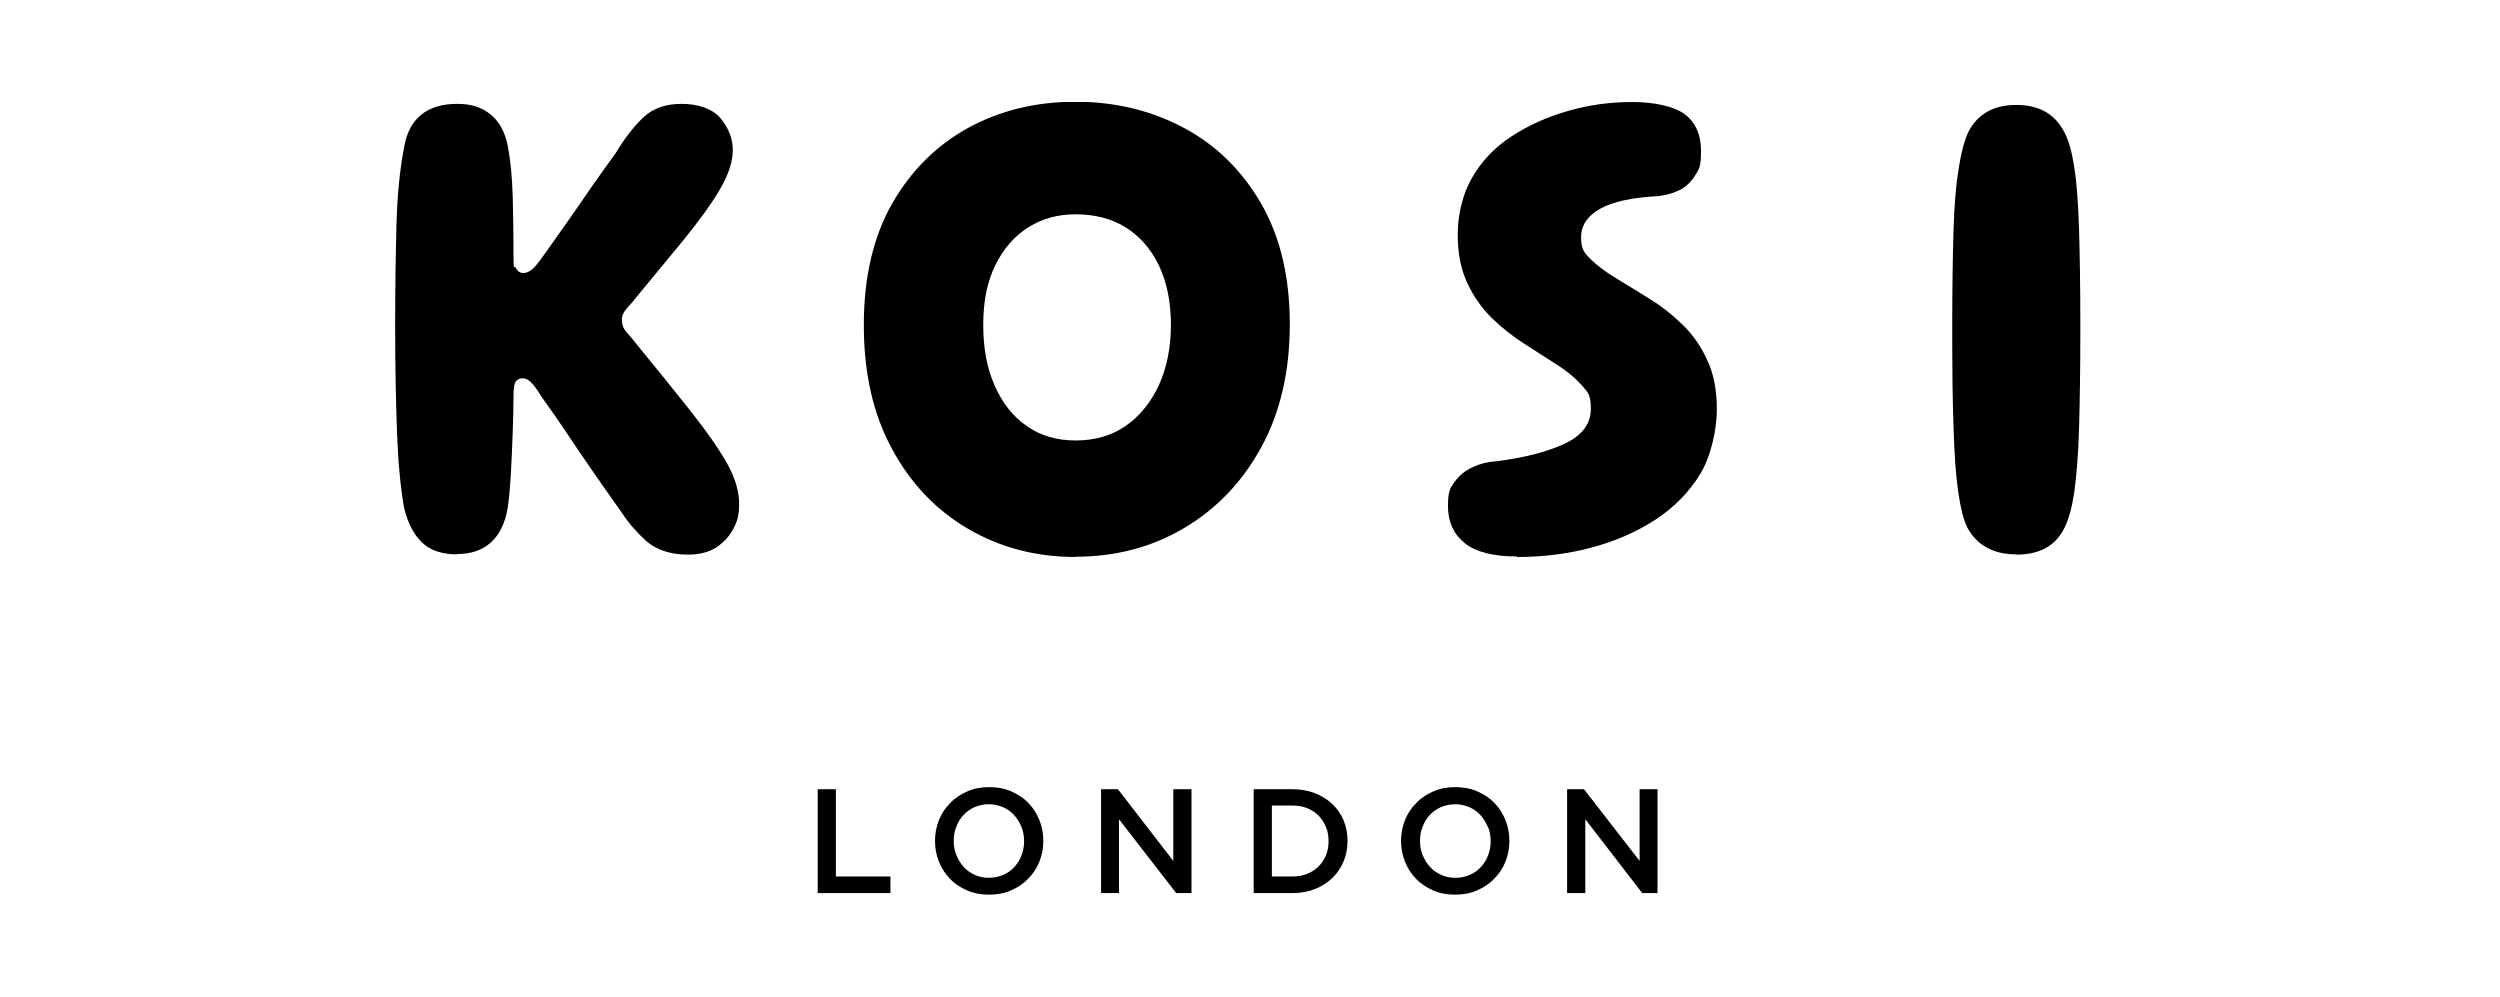 <svg viewBox="0 0 948.4 378.1" version="1.1" xmlns:xlink="http://www.w3.org/1999/xlink" xmlns="http://www.w3.org/2000/svg" id="Layer_1">
  
  <defs>
    <style>
      .st0 {
        fill: none;
      }

      .st1 {
        clip-path: url(#clippath-1);
      }

      .st2 {
        clip-path: url(#clippath-2);
      }

      .st3 {
        clip-path: url(#clippath);
      }
    </style>
    <clipPath id="clippath">
      <rect height="300.8" width="639.4" y="38.7" x="149.8" class="st0"></rect>
    </clipPath>
    <clipPath id="clippath-1">
      <rect height="300.8" width="639.4" y="38.7" x="149.8" class="st0"></rect>
    </clipPath>
    <clipPath id="clippath-2">
      <rect height="300.8" width="639.4" y="38.7" x="149.8" class="st0"></rect>
    </clipPath>
  </defs>
  <g class="st3">
    <path d="M173.4,210.3c-5.7,0-10.2-1.5-13.3-4.5-3.1-3-5.4-7.3-6.8-13.1-1.4-8-2.3-17.7-2.7-29-.4-11.3-.7-24.5-.7-39.5s.2-27.2.5-38.7c.3-11.5,1.3-21.4,2.9-29.6.9-5.4,3-9.5,6.4-12.3,3.4-2.8,8-4.2,13.7-4.2s9.5,1.4,12.8,4.1c3.3,2.7,5.5,6.8,6.5,12.2,1,5.4,1.6,11.7,1.8,18.8.2,7.2.3,14.5.3,22s.3,3.8.9,5.1c.6,1.3,1.6,2,3,2,1.4-.2,2.7-.8,3.8-2,1.1-1.1,2.7-3.2,4.8-6.2,2.6-3.7,5.4-7.6,8.4-11.9,3-4.3,6-8.6,9-13,3.1-4.4,6-8.5,8.8-12.3,3.5-5.8,7-10.3,10.6-13.7,3.6-3.4,8.4-5.1,14.5-5.1s11.7,1.8,14.8,5.5c3,3.7,4.6,7.7,4.6,12s-1.6,9.3-4.8,14.8c-3.2,5.5-7.8,11.8-13.6,19-5.9,7.2-12.6,15.3-20.3,24.6-1,1-1.9,2.1-2.5,3-.6,1-.9,2-.9,3s.3,2.6.9,3.5c.6,1,1.4,1.9,2.2,2.7,9.6,11.7,17.4,21.4,23.6,29.2,6.1,7.8,10.6,14.3,13.5,19.6,2.9,5.3,4.3,10.3,4.3,14.8s-.7,6.7-2.2,9.5c-1.5,2.9-3.7,5.2-6.5,7.1-2.9,1.8-6.4,2.7-10.6,2.7-6.8,0-12.1-1.8-16-5.2-3.8-3.5-6.9-7.1-9.2-10.7-4.2-5.9-7.9-11.2-11.1-15.8-3.2-4.6-6.3-9.2-9.3-13.7-3-4.5-6.4-9.4-10.2-14.7-1.4-2.3-2.6-4-3.7-5.1-1-1.1-2.2-1.7-3.4-1.7s-2.3.6-2.8,1.7c-.4,1.1-.6,2.8-.6,5.1,0,4-.1,8.6-.3,13.9-.2,5.2-.4,10.4-.7,15.6-.3,5.1-.7,9.5-1.2,12.9-1,5.9-3.2,10.3-6.5,13.2-3.3,2.9-7.6,4.3-12.8,4.3"></path>
    <path d="M408,167.1c7.3,0,13.6-1.8,19-5.5,5.3-3.7,9.5-8.8,12.6-15.4,3-6.6,4.6-14.3,4.6-23s-1.6-16.5-4.7-22.8c-3.1-6.3-7.4-11-12.7-14.3-5.3-3.2-11.6-4.8-18.7-4.8s-12.8,1.7-18.1,5c-5.2,3.3-9.4,8.1-12.4,14.3-3.1,6.2-4.6,13.7-4.6,22.6s1.4,16.4,4.3,23c2.9,6.6,6.9,11.8,12.2,15.4,5.2,3.7,11.4,5.5,18.6,5.5M408,211.3c-14.8,0-28.4-3.5-40.6-10.6-12.2-7.1-21.9-17.2-29-30.4-7.2-13.2-10.7-28.8-10.7-47s3.6-33.5,10.7-46c7.2-12.6,16.8-22.1,28.9-28.8,12.1-6.6,25.7-9.9,40.7-9.9s28.6,3.3,40.9,9.8c12.3,6.5,22.1,16.1,29.4,28.6,7.3,12.6,11,27.9,11,46s-3.7,33.8-11,47c-7.3,13.2-17.1,23.3-29.4,30.5-12.3,7.2-25.9,10.7-40.9,10.7"></path>
    <path d="M575.5,211.1c-9.1,0-15.7-1.7-19.9-5.1-4.2-3.4-6.3-8.1-6.3-14s.9-6.9,2.6-9.3,4-4.2,6.8-5.5c2.8-1.3,5.7-2,8.9-2.2,11-1.4,19.7-3.7,26.2-6.8,6.5-3.1,9.7-7.5,9.7-13.1s-1.2-6.3-3.5-9c-2.4-2.7-5.5-5.3-9.3-7.7-3.8-2.4-7.9-5.1-12.3-7.9-4.4-2.8-8.5-6-12.3-9.7-3.8-3.7-7-8.1-9.4-13.3-2.5-5.2-3.7-11.4-3.7-18.6s1.8-15.2,5.4-21.4c3.6-6.3,8.5-11.5,14.9-15.7,6.4-4.2,13.5-7.4,21.5-9.7,7.9-2.3,16.1-3.4,24.4-3.4s15.9,1.6,20,4.7c4.1,3.1,6.1,7.8,6.1,13.9s-.7,6.7-2.2,9.2c-1.5,2.4-3.4,4.3-5.7,5.5-2.3,1.2-5.1,2-8.3,2.4-9.9.5-17.3,2.1-22.1,4.8-4.8,2.7-7.2,6.3-7.2,10.9s1.3,5.9,3.8,8.4c2.5,2.4,5.7,4.8,9.7,7.2,3.9,2.4,8.1,4.9,12.4,7.6,4.4,2.7,8.5,5.9,12.4,9.7,3.9,3.7,7.1,8.2,9.5,13.5,2.5,5.2,3.7,11.5,3.7,18.8s-2.1,17.6-6.3,24.5c-4.2,6.9-9.9,12.7-17.1,17.4-7.2,4.7-15.4,8.2-24.4,10.6-9.1,2.4-18.4,3.5-28,3.5"></path>
    <path d="M764.9,210.3c-8.7,0-14.9-3.4-18.6-10.2-1.4-2.8-2.5-7.2-3.4-13.3-.9-6.1-1.5-14.3-1.8-24.7-.4-10.4-.5-23-.5-37.8s.2-27.6.5-37.4c.3-9.8,1-17.5,2-23.3.9-5.8,2.1-10.2,3.5-13.3,3.5-7,9.6-10.5,18.3-10.5s14.8,3.5,18.3,10.5c1.6,3,2.8,7.3,3.7,13.1.9,5.8,1.5,13.6,1.8,23.4.3,9.9.5,22.4.5,37.5s-.2,28.6-.5,38.6c-.3,10-1,18-1.8,23.8-.9,5.9-2.1,10.3-3.7,13.5-3.3,6.8-9.4,10.2-18.3,10.2"></path>
  </g>
  <polygon points="310.2 299.4 310.2 338.8 337.8 338.8 337.8 332.5 317.1 332.5 317.1 299.4 310.2 299.4"></polygon>
  <g class="st1">
    <path d="M387.5,313.7c-.7-1.7-1.6-3.2-2.8-4.5-1.2-1.3-2.6-2.3-4.2-3-1.7-.7-3.5-1.1-5.4-1.1s-3.7.4-5.4,1.1c-1.6.7-3,1.7-4.2,3-1.2,1.3-2.1,2.7-2.7,4.4-.7,1.7-1,3.5-1,5.4s.3,3.7,1,5.4c.7,1.7,1.6,3.2,2.8,4.5,1.2,1.3,2.6,2.3,4.2,3,1.7.8,3.5,1.1,5.4,1.1s3.7-.4,5.4-1.1c1.6-.7,3-1.7,4.2-3,1.2-1.3,2.1-2.7,2.7-4.4.7-1.7,1-3.5,1-5.4s-.3-3.7-1-5.4M394.3,326.9c-1,2.5-2.4,4.6-4.3,6.5-1.8,1.9-4,3.3-6.5,4.4-2.5,1.1-5.3,1.6-8.3,1.6s-5.8-.5-8.3-1.6c-2.5-1.1-4.7-2.5-6.5-4.4-1.8-1.8-3.2-4-4.2-6.5-1-2.5-1.5-5.1-1.5-7.9s.5-5.4,1.5-7.9c1-2.5,2.4-4.6,4.3-6.5,1.8-1.9,4-3.3,6.5-4.4,2.5-1.1,5.3-1.6,8.3-1.6s5.8.5,8.3,1.6c2.5,1.1,4.7,2.5,6.5,4.4,1.8,1.8,3.2,4,4.2,6.5,1,2.5,1.5,5.1,1.5,7.9s-.5,5.4-1.5,7.9"></path>
  </g>
  <polygon points="445.1 299.4 445.1 326.6 424.1 299.4 417.7 299.4 417.7 338.8 424.5 338.8 424.5 310.8 446.2 338.8 452 338.8 452 299.4 445.1 299.4"></polygon>
  <g class="st2">
    <path d="M503,313.7c-.7-1.6-1.6-3.1-2.8-4.3-1.2-1.2-2.6-2.1-4.3-2.8-1.7-.7-3.6-1-5.6-1h-7.8v26.9h7.8c2.1,0,3.9-.3,5.6-1,1.7-.7,3.1-1.6,4.3-2.8,1.2-1.2,2.1-2.6,2.8-4.2.7-1.6,1-3.4,1-5.4s-.3-3.8-1-5.4M509.7,326.8c-1,2.4-2.4,4.5-4.3,6.3-1.9,1.8-4.1,3.2-6.6,4.2-2.6,1-5.4,1.5-8.5,1.5h-14.7v-39.4h14.7c3.1,0,5.9.5,8.5,1.5,2.6,1,4.8,2.4,6.6,4.1,1.9,1.8,3.3,3.8,4.3,6.2,1,2.4,1.5,5,1.5,7.8s-.5,5.4-1.5,7.8"></path>
    <path d="M564.4,313.7c-.7-1.7-1.6-3.2-2.8-4.5-1.2-1.3-2.6-2.3-4.2-3-1.7-.7-3.5-1.1-5.4-1.1s-3.7.4-5.4,1.1c-1.6.7-3,1.7-4.2,3-1.2,1.3-2.1,2.7-2.7,4.4-.7,1.7-1,3.5-1,5.4s.3,3.7,1,5.4,1.6,3.2,2.8,4.5c1.2,1.3,2.6,2.3,4.3,3,1.6.8,3.4,1.1,5.4,1.1s3.7-.4,5.4-1.1c1.6-.7,3-1.7,4.2-3,1.2-1.3,2.1-2.7,2.7-4.4.7-1.7,1-3.5,1-5.4s-.3-3.7-1-5.4M571.1,326.9c-1,2.5-2.4,4.6-4.3,6.5-1.8,1.9-4,3.3-6.5,4.4-2.5,1.1-5.3,1.6-8.3,1.6s-5.8-.5-8.3-1.6c-2.5-1.1-4.7-2.5-6.5-4.4-1.8-1.8-3.2-4-4.2-6.5-1-2.5-1.5-5.1-1.5-7.9s.5-5.4,1.5-7.9c1-2.5,2.4-4.6,4.3-6.5,1.8-1.9,4-3.3,6.5-4.4,2.5-1.1,5.3-1.6,8.3-1.6s5.8.5,8.3,1.6c2.5,1.1,4.7,2.5,6.5,4.4,1.8,1.8,3.2,4,4.2,6.5,1,2.5,1.5,5.1,1.5,7.9s-.5,5.4-1.5,7.9"></path>
  </g>
  <polygon points="622 299.4 622 326.6 600.9 299.4 594.5 299.4 594.5 338.8 601.4 338.8 601.4 310.8 623 338.8 628.8 338.8 628.8 299.4 622 299.4"></polygon>
</svg>